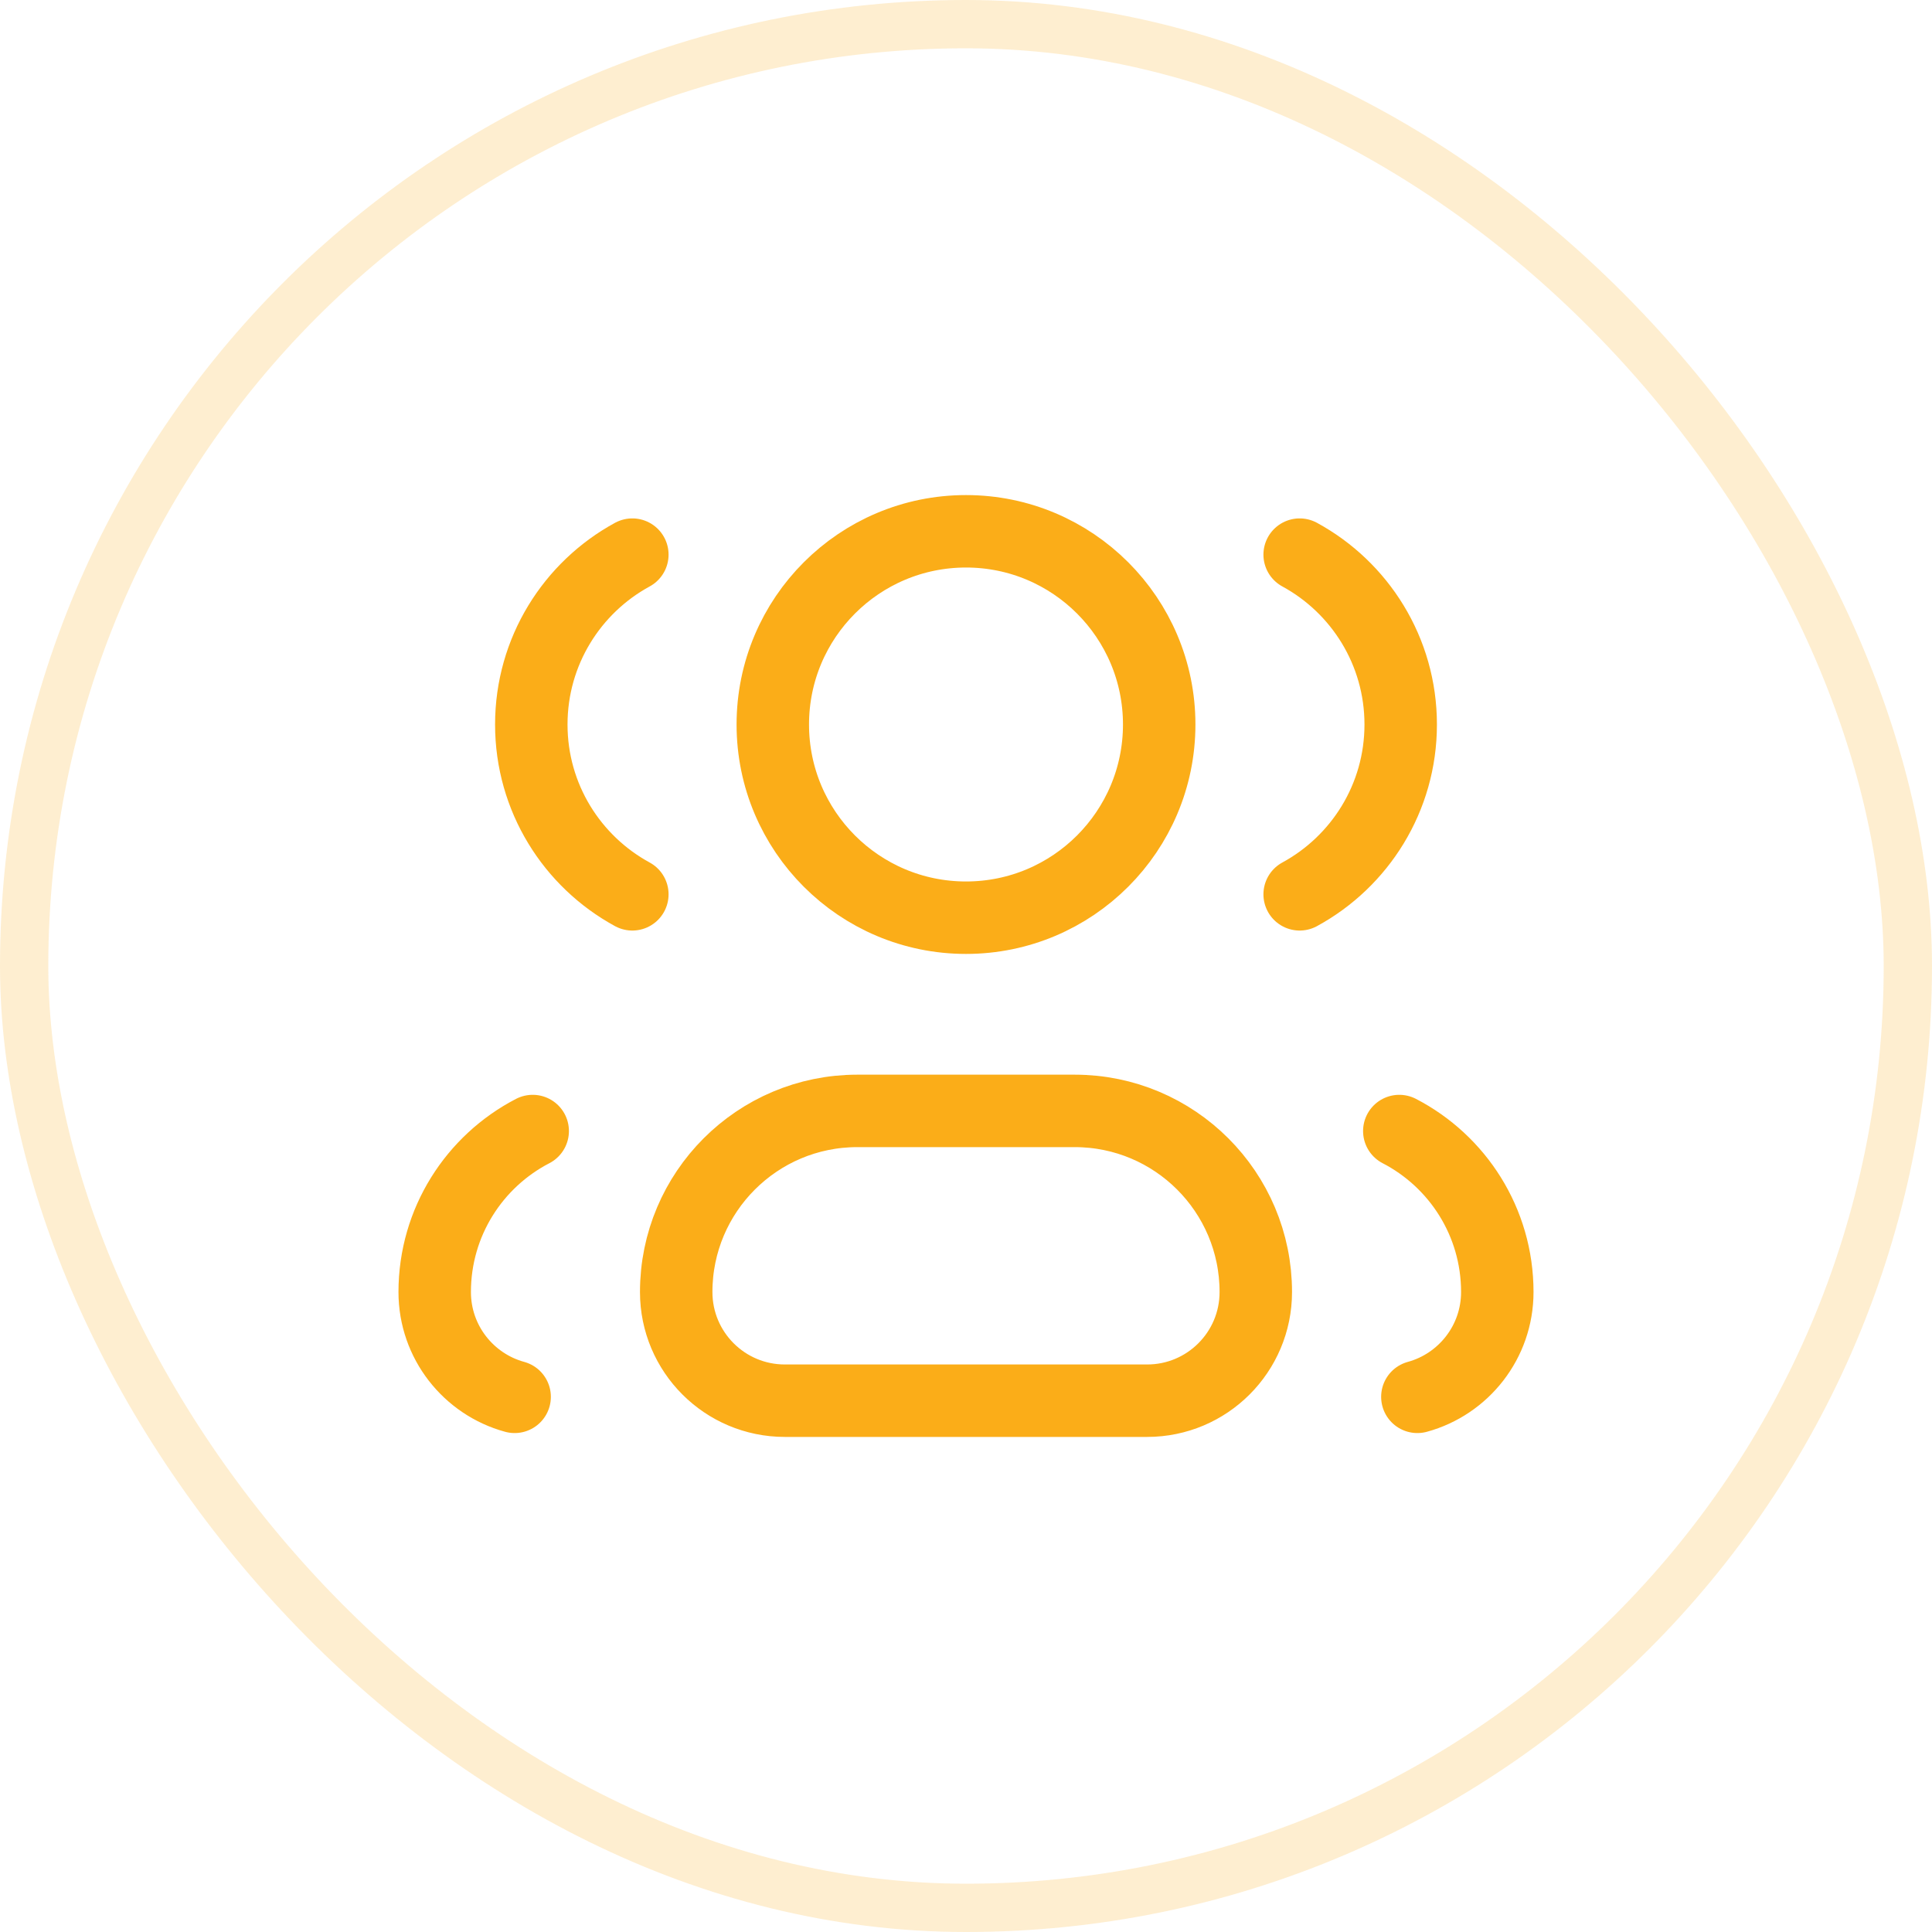 <svg width="40" height="40" viewBox="0 0 40 40" fill="none" xmlns="http://www.w3.org/2000/svg">
<rect x="0.5" y="0.5" width="39" height="39" rx="19.5" stroke="#FBAD18" stroke-opacity="0.2"/>
<path d="M13.092 18.516C11.846 17.838 11 16.518 11 15C11 13.482 11.846 12.161 13.092 11.483M11.029 23.417C9.824 24.041 9 25.299 9 26.75C9 27.786 9.701 28.659 10.655 28.92M29.345 28.92C30.299 28.659 31 27.786 31 26.75C31 25.299 30.176 24.041 28.971 23.417M26.908 18.516C28.154 17.838 29 16.518 29 15C29 13.482 28.154 12.161 26.908 11.483M24 15C24 17.209 22.209 19 20 19C17.791 19 16 17.209 16 15C16 12.791 17.791 11 20 11C22.209 11 24 12.791 24 15ZM16.25 29H23.75C24.993 29 26 27.993 26 26.75C26 24.679 24.321 23 22.25 23H17.75C15.679 23 14 24.679 14 26.75C14 27.993 15.007 29 16.25 29Z" stroke="#FBAD18" stroke-width="1.5" stroke-linecap="round" stroke-linejoin="round"/>
</svg>

